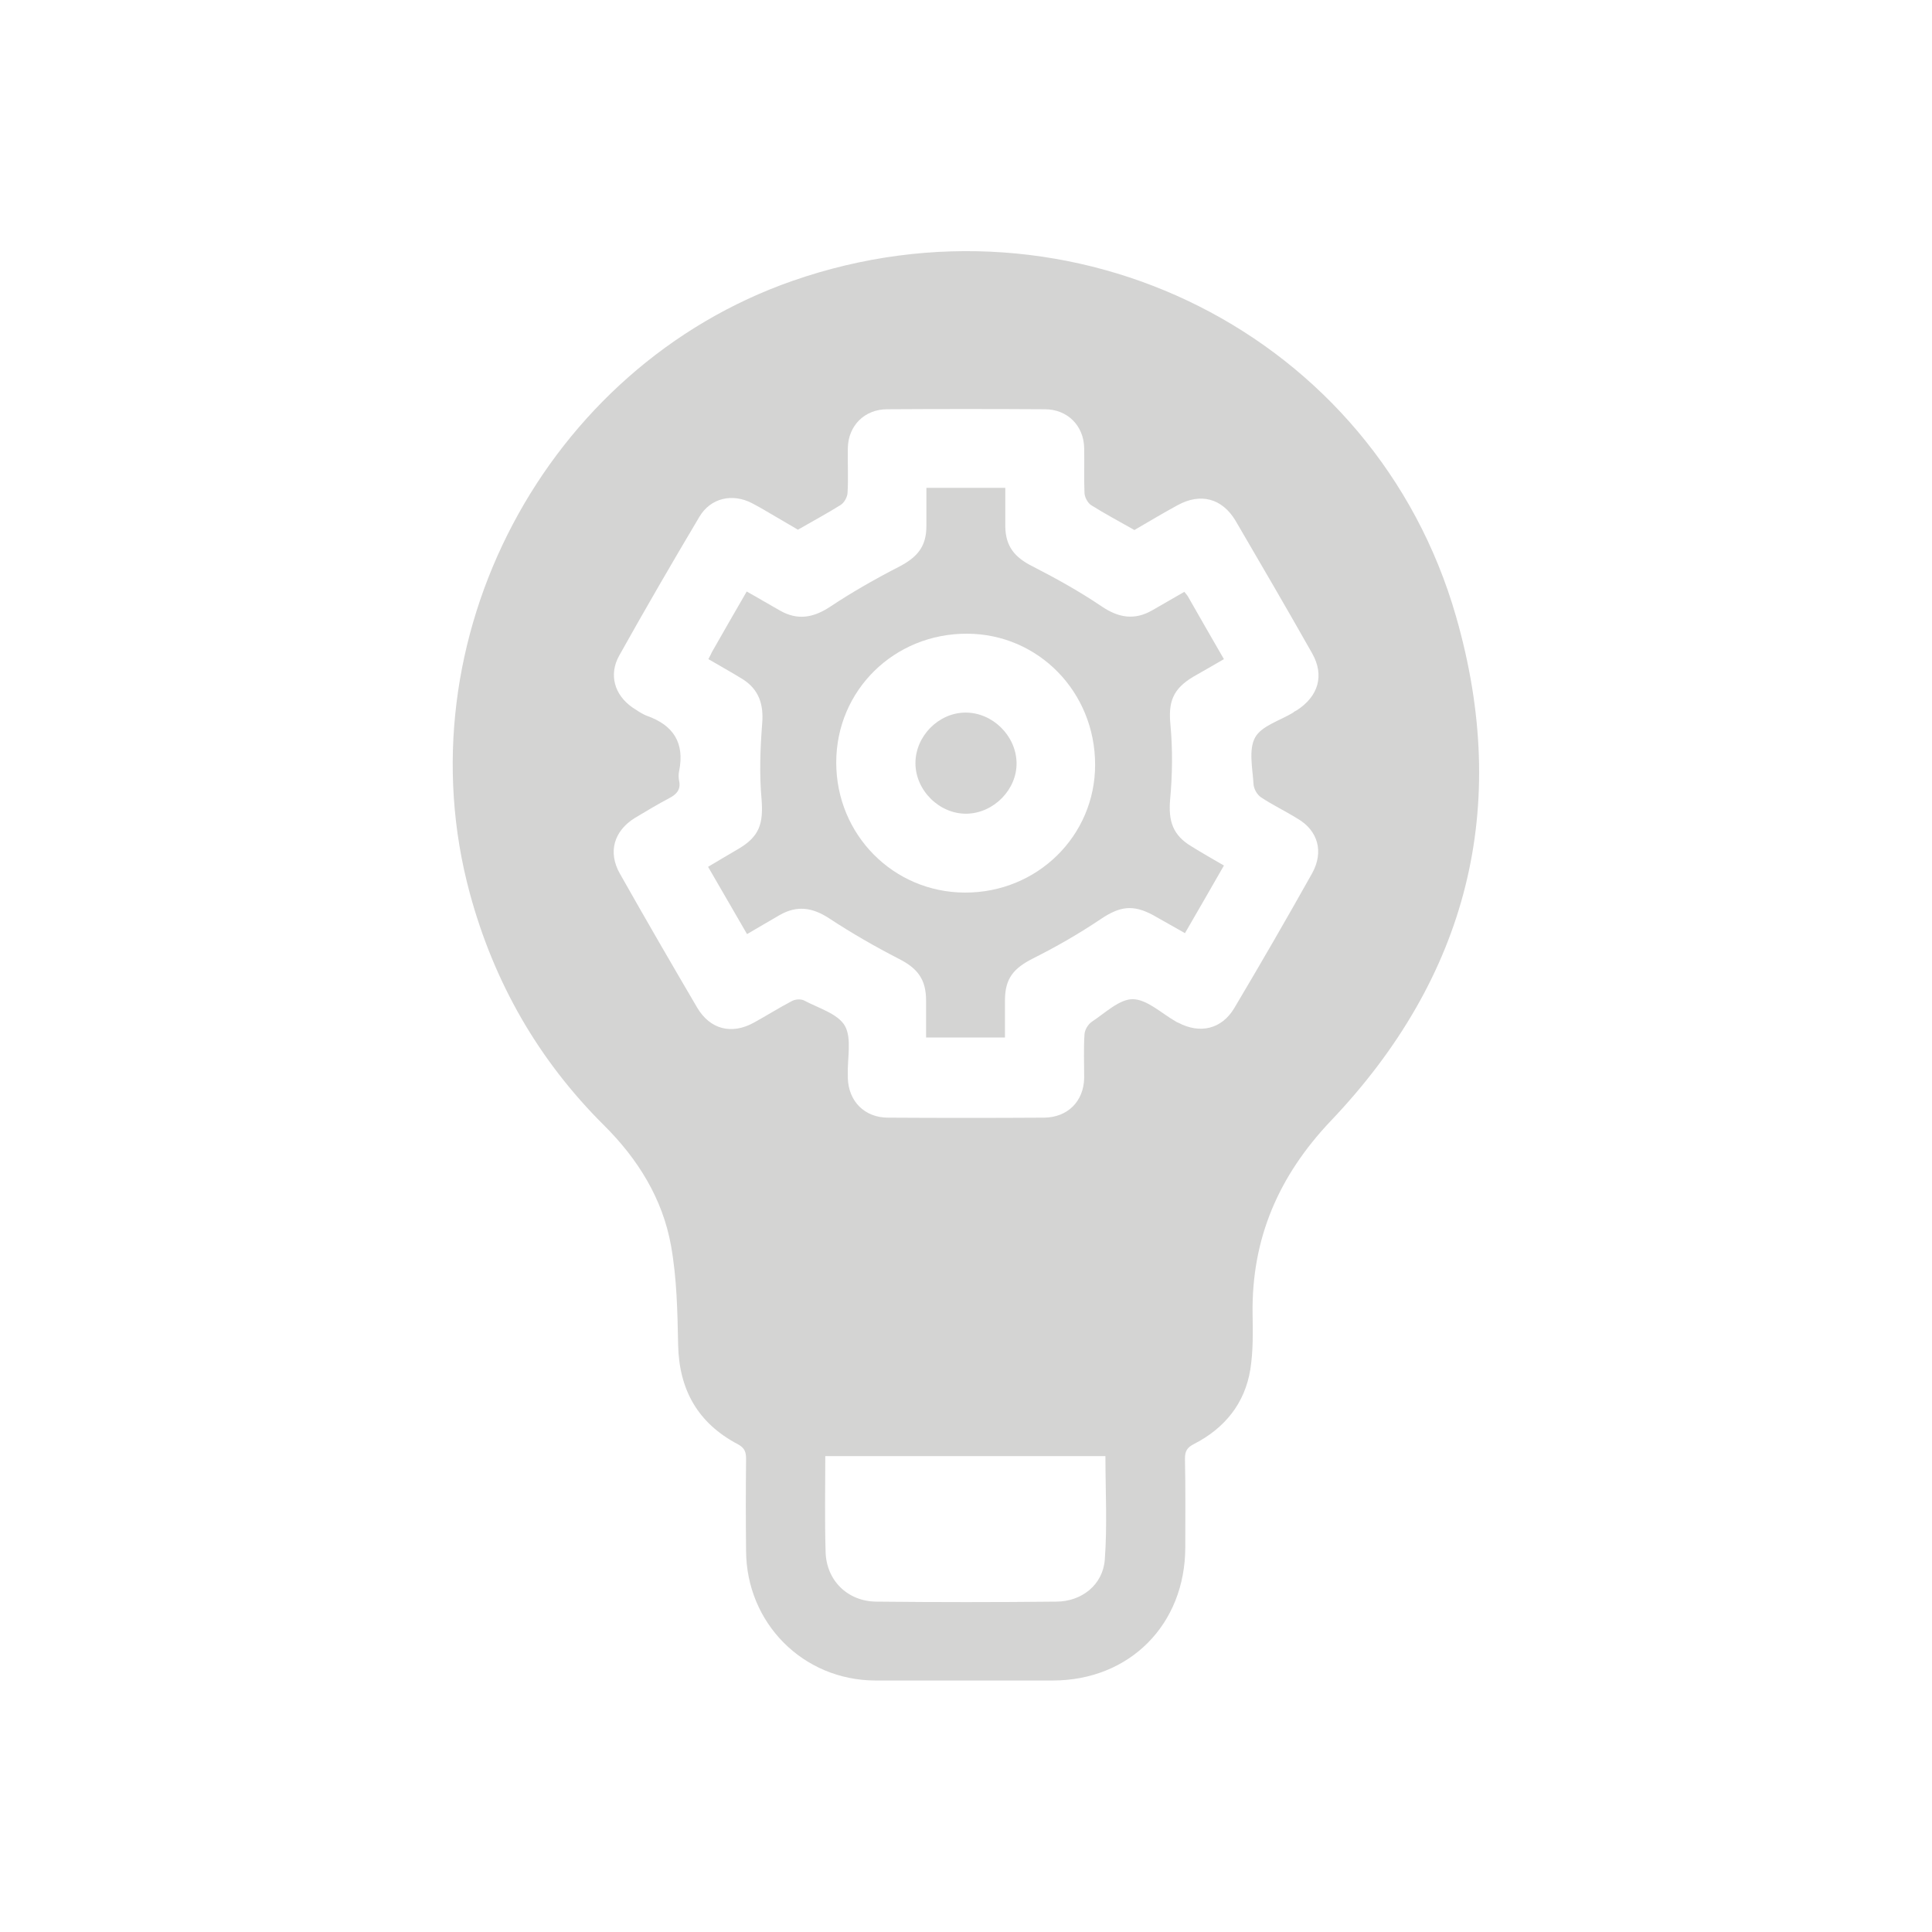 <?xml version="1.0" encoding="utf-8"?>
<!-- Generator: Adobe Illustrator 21.0.0, SVG Export Plug-In . SVG Version: 6.00 Build 0)  -->
<svg version="1.1" id="Calque_1" xmlns="http://www.w3.org/2000/svg" xmlns:xlink="http://www.w3.org/1999/xlink" x="0px" y="0px"
	 viewBox="0 0 600 600" style="enable-background:new 0 0 600 600;" xml:space="preserve">
<style type="text/css">
	.st0{fill:#D4D4D3;}
</style>
<g>
	<path class="st0" d="M370.7,210.1c3.1-1.8,6.2-3.5,9.4-5.4c-4-6.9-7.6-13.2-11.2-19.5c-0.3-0.5-0.7-0.9-1.1-1.4
		c-3.3,1.9-6.6,3.8-9.9,5.7c-5.5,3.2-10.5,2.4-15.8-1.2c-6.8-4.6-14-8.6-21.4-12.4c-5.6-2.8-8.4-6.2-8.5-12.4c0-4,0-8,0-12
		c-8.5,0-16.3,0-24.5,0c0,4.1,0,8,0,11.9c0,6.3-2.8,9.6-8.3,12.5c-7.4,3.8-14.8,8-21.7,12.6c-5.2,3.4-10.1,4.2-15.5,1.1
		c-3.4-1.9-6.7-3.9-10.3-5.9c-3.8,6.5-7.3,12.7-10.8,18.8c-0.3,0.6-0.6,1.3-1.1,2.2c3.6,2.1,7.2,4.1,10.6,6.2
		c5.1,3.2,6.6,7.9,6.1,13.8c-0.6,7.8-0.9,15.7-0.2,23.4c0.6,7.7-0.6,11.7-7.3,15.6c-3.1,1.8-6.1,3.6-9.3,5.5
		c4.2,7.3,8.1,14,12.1,20.9c3.6-2.1,6.8-4,10.1-5.9c5.4-3.1,10.2-2.4,15.4,1c7,4.6,14.3,8.8,21.7,12.6c5.7,2.9,8.4,6.3,8.4,12.9
		c0,3.9,0,7.7,0,11.5c8.5,0,16.3,0,24.5,0c0-4,0-7.7,0-11.5c0-6.9,2.7-10,8.8-13.1c7.2-3.6,14.3-7.7,21-12.2
		c5.8-3.9,9.9-4.6,16.2-1.2c3.2,1.8,6.5,3.7,9.9,5.6c4.1-7.1,8-13.8,12.1-21c-3.6-2.1-6.8-3.9-10-5.9c-5.9-3.5-7.3-7.9-6.7-14.7
		c0.7-7.6,0.8-15.4,0.1-23C362.8,218.1,364.1,214,370.7,210.1z M299.6,277.2c-22.2-0.1-39.9-18-39.9-40.4c0-22.4,18-40.1,40.7-40
		c22.1,0.1,39.7,18.1,39.7,40.7C340.1,259.6,322.1,277.3,299.6,277.2z"/>
	<path class="st0" d="M299.9,221.3c-8.4,0-15.6,7.3-15.6,15.7c0,8.5,7.5,15.9,16,15.7c8.4-0.2,15.6-7.6,15.4-15.9
		C315.5,228.4,308.2,221.3,299.9,221.3z"/>
	<path class="st0" d="M452.2,191.5C427.1,103.9,333.2,56.9,246.2,87.2C169.3,114,124.6,198.8,145.9,277.4
		c7.5,27.7,21.3,51.8,41.6,72c10.6,10.5,18.3,22.9,20.9,37.5c1.8,10.1,2,20.5,2.2,30.8c0.3,14,6.2,24.3,18.5,30.8
		c2.3,1.2,2.6,2.6,2.6,4.7c-0.1,9.5-0.1,18.9,0,28.4c0.1,22.5,17.7,40.2,40.1,40.3c9.3,0,18.6,0,28,0c9,0,18.1,0,27.1,0
		c23.9,0,41.2-17.4,41.2-41.4c0-9.2,0.1-18.4-0.1-27.5c0-2.4,0.7-3.5,2.9-4.6c9.5-4.9,15.7-12.6,17.4-23.1
		c0.9-5.7,0.8-11.6,0.7-17.4c-0.3-23.3,8.1-42.7,24.2-59.7C455.8,303.5,469.2,250.7,452.2,191.5z M343.1,484.4
		c-0.6,7.8-7.2,13-15.1,13c-18.6,0.2-37.3,0.2-55.9,0c-8.9-0.1-15.5-6.6-15.7-15.5c-0.3-9.7-0.1-19.5-0.1-29.7c29.3,0,58,0,87,0
		C343.3,463,343.9,473.8,343.1,484.4z M407.5,271.2c-7.9,14.1-16,28.1-24.2,41.9c-3.9,6.5-10.6,8.1-17.4,4.5
		c-0.3-0.1-0.5-0.2-0.8-0.4c-4.4-2.5-8.8-6.8-13.3-6.9c-4.2,0-8.6,4.3-12.7,7c-1.2,0.8-2.2,2.5-2.3,3.9c-0.3,4.5-0.1,9-0.1,13.5
		c-0.1,7.3-5.1,12.3-12.4,12.4c-16.2,0.1-32.3,0.1-48.5,0c-7.3,0-12.3-5.1-12.5-12.3c0-0.3,0-0.6,0-0.9c-0.2-5.2,1.3-11.3-0.9-15.3
		c-2.2-3.8-8.2-5.5-12.7-7.9c-1-0.5-2.7-0.4-3.8,0.2c-4,2.1-7.8,4.5-11.8,6.7c-6.9,3.8-13.6,2.1-17.6-4.7
		c-8.1-13.8-16.1-27.6-24-41.6c-3.8-6.7-1.8-13.3,4.7-17.3c3.5-2.1,7-4.2,10.6-6.1c2.3-1.2,3.7-2.7,3.1-5.4c-0.2-1-0.2-2.1,0-3
		c1.8-8.8-1.8-14.3-10-17.2c-1.6-0.6-3.1-1.7-4.5-2.6c-5.6-3.9-7.4-10.2-4.1-16.1c8.1-14.5,16.4-28.8,24.9-43.1
		c3.5-5.9,10.3-7.4,16.4-4.2c2.5,1.3,4.8,2.7,7.2,4.1c2.4,1.4,4.8,2.8,7,4.1c4.5-2.6,9-5,13.3-7.7c1.1-0.7,2-2.4,2.1-3.6
		c0.3-4.6,0-9.3,0.1-14c0.1-7,5.2-12.1,12.2-12.1c16.3-0.1,32.6-0.1,49,0c7,0,12.1,5.1,12.2,12.1c0.1,4.7-0.1,9.3,0.1,14
		c0.1,1.3,1,3,2.1,3.7c4.3,2.7,8.8,5.1,13.4,7.7c4.3-2.5,8.8-5.2,13.4-7.7c7.1-3.9,13.8-2.2,18,4.8c8,13.7,16,27.4,23.8,41.2
		c3.9,6.9,1.9,13.4-4.8,17.7c-0.4,0.2-0.8,0.4-1.1,0.7c-4.1,2.5-9.8,4.1-11.8,7.7c-2.1,3.8-0.8,9.6-0.5,14.6c0.1,1.4,1.1,3.2,2.3,4
		c3.6,2.4,7.6,4.3,11.3,6.6C409.3,257.9,411.2,264.5,407.5,271.2z"/>
</g>
</svg>

